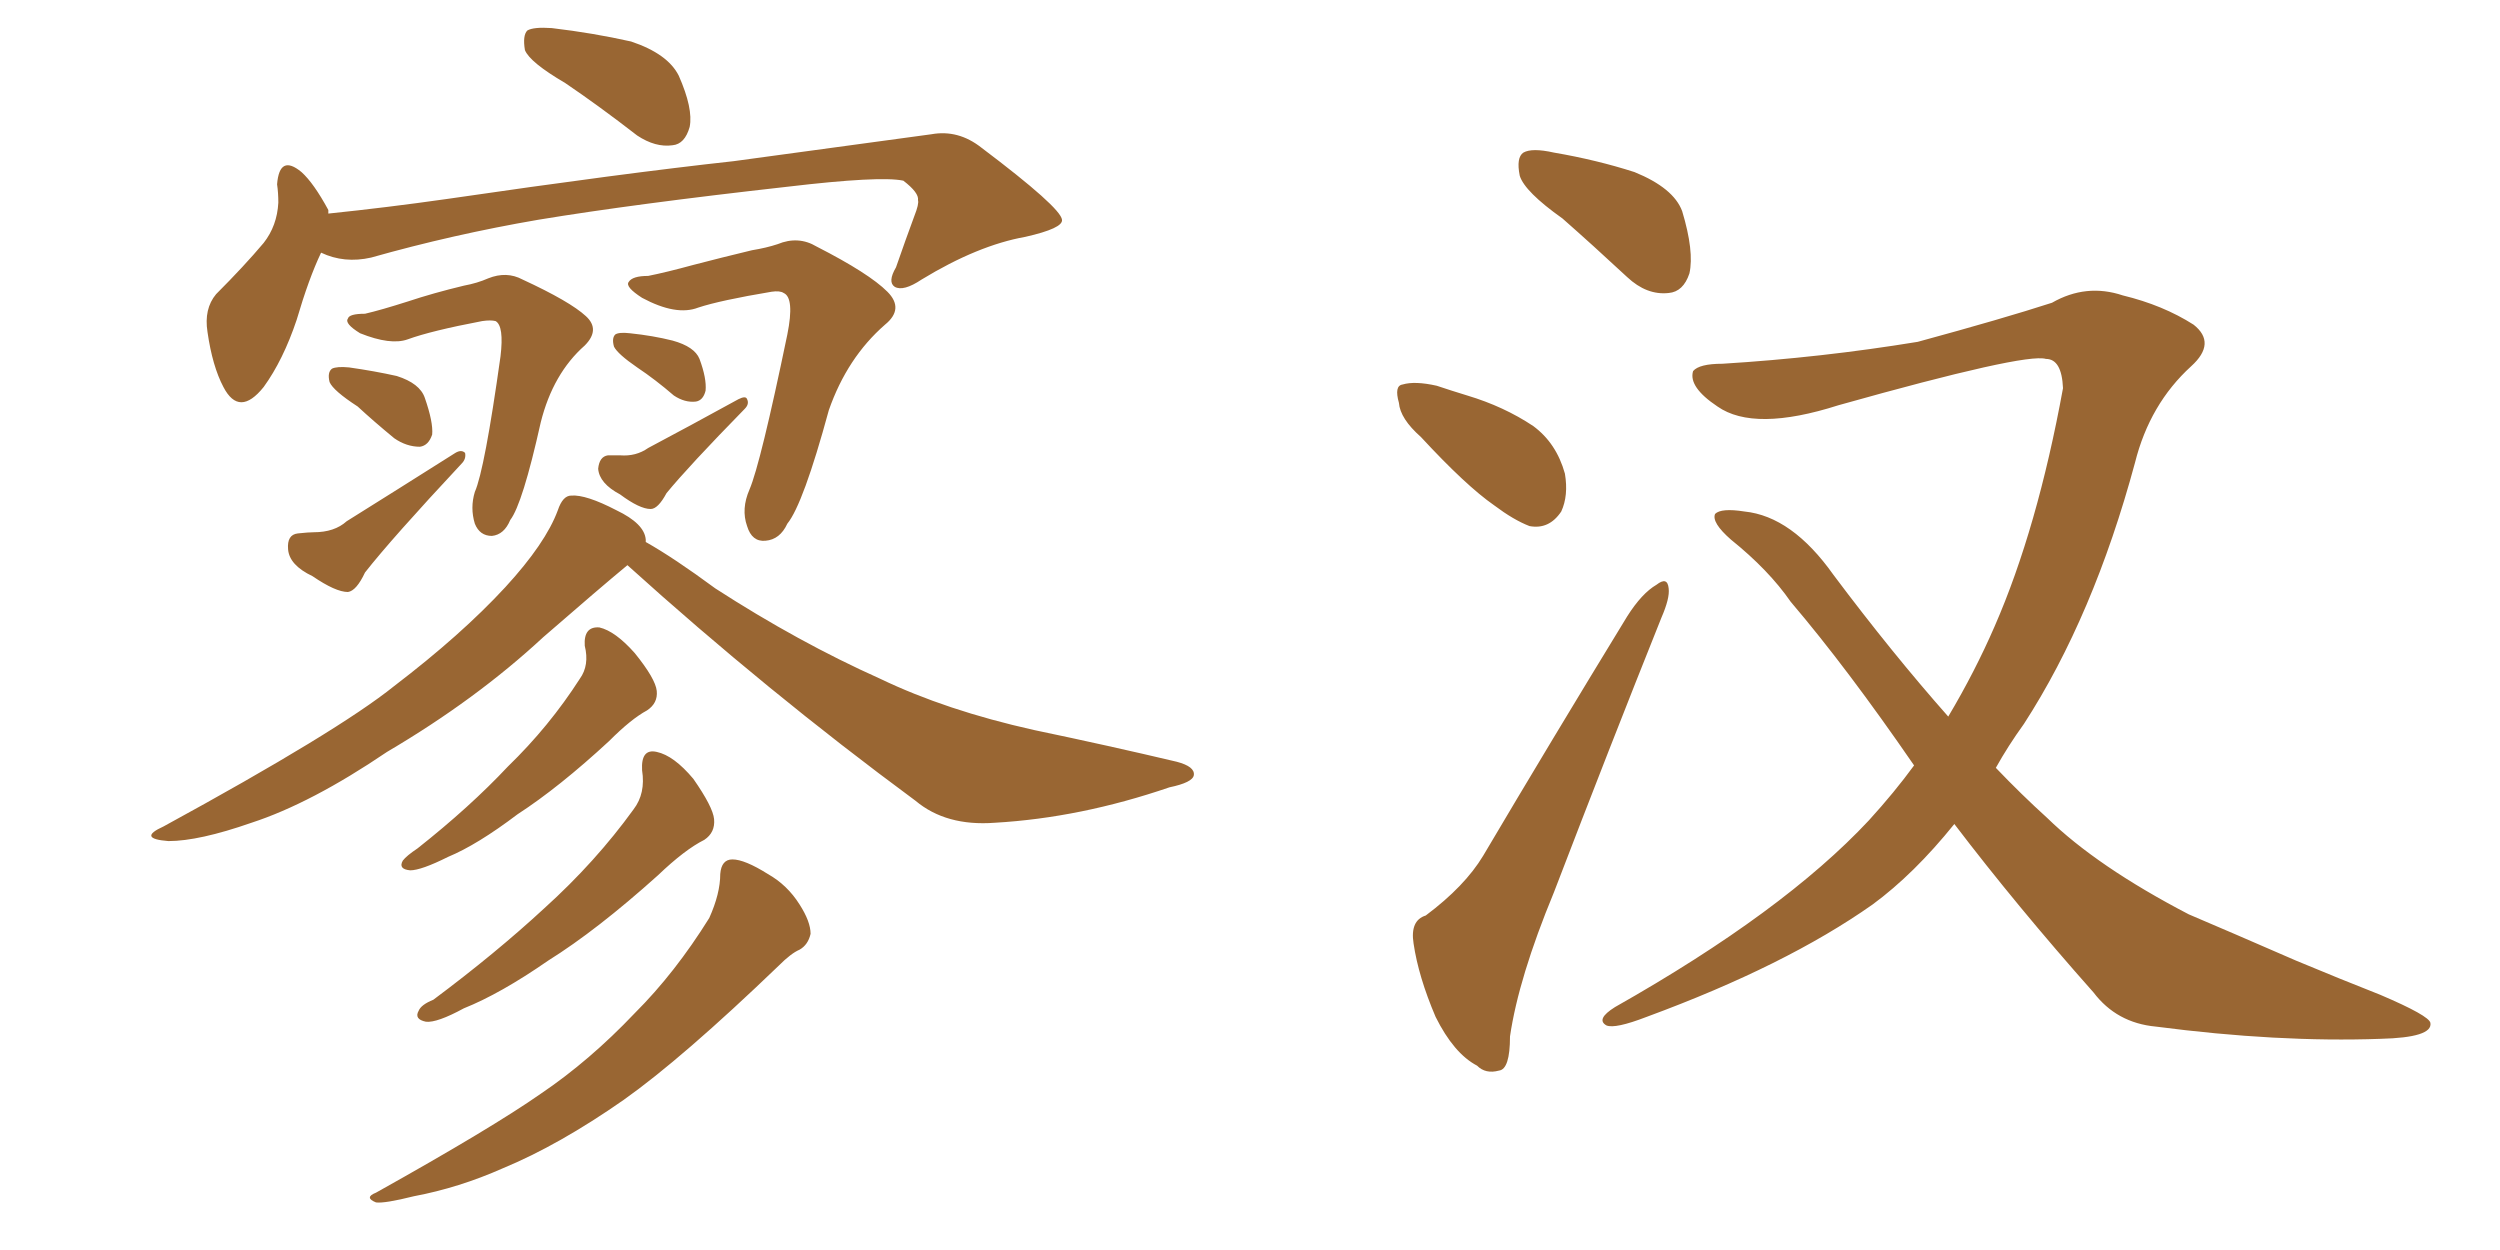 <svg xmlns="http://www.w3.org/2000/svg" xmlns:xlink="http://www.w3.org/1999/xlink" width="300" height="150"><path fill="#996633" padding="10" d="M67.82 9.96L67.82 9.96Q63.57 7.47 62.99 6.01L62.99 6.01Q62.70 4.25 63.28 3.66L63.28 3.66Q64.01 3.22 66.21 3.37L66.21 3.37Q71.19 3.96 75.73 4.98L75.73 4.98Q80.13 6.45 81.45 9.08L81.45 9.08Q83.20 13.04 82.76 15.23L82.76 15.23Q82.18 17.29 80.71 17.43L80.71 17.43Q78.66 17.72 76.46 16.26L76.46 16.26Q71.92 12.74 67.82 9.96ZM38.53 30.32L38.53 30.32Q37.06 33.40 35.60 38.38L35.60 38.38Q33.98 43.21 31.64 46.44L31.64 46.44Q28.71 50.10 26.81 46.44L26.81 46.44Q25.49 43.95 24.90 39.84L24.90 39.84Q24.46 37.06 25.93 35.30L25.93 35.30Q29.30 31.93 31.64 29.15L31.64 29.15Q33.25 27.10 33.40 24.32L33.40 24.32Q33.40 23.14 33.25 22.12L33.25 22.12Q33.54 18.46 36.18 20.65L36.18 20.65Q37.65 21.97 39.40 25.20L39.40 25.20Q39.40 25.49 39.40 25.63L39.40 25.63Q46.44 24.90 53.61 23.88L53.61 23.88Q74.71 20.80 88.04 19.34L88.04 19.34Q101.07 17.58 111.77 16.11L111.77 16.11Q114.99 15.53 117.77 17.72L117.77 17.72Q127.29 24.90 127.44 26.37L127.44 26.37Q127.59 27.39 123.05 28.42L123.05 28.42Q117.33 29.44 110.60 33.54L110.60 33.54Q108.40 35.01 107.37 34.42L107.37 34.42Q106.49 33.84 107.52 32.08L107.52 32.08Q108.69 28.71 109.72 25.93L109.72 25.93Q110.30 24.46 110.16 24.02L110.16 24.02Q110.30 23.14 108.40 21.68L108.40 21.68Q105.62 21.09 94.48 22.41L94.48 22.41Q76.17 24.46 64.60 26.37L64.60 26.37Q54.35 28.13 44.53 30.91L44.53 30.91Q41.31 31.64 38.53 30.32ZM43.80 37.65L43.80 37.65Q45.70 37.21 48.93 36.18L48.93 36.18Q52.00 35.16 55.66 34.28L55.66 34.28Q57.28 33.98 58.59 33.40L58.59 33.40Q60.79 32.52 62.70 33.54L62.70 33.54Q68.41 36.18 70.31 37.94L70.31 37.94Q72.07 39.55 70.17 41.46L70.17 41.46Q66.36 44.82 64.89 50.68L64.89 50.68Q62.70 60.50 61.23 62.40L61.23 62.40Q60.50 64.16 59.03 64.31L59.03 64.31Q57.57 64.31 56.98 62.84L56.98 62.84Q56.40 60.94 56.98 59.03L56.98 59.03Q58.15 56.40 60.06 42.77L60.06 42.77Q60.50 39.11 59.47 38.53L59.47 38.53Q58.89 38.38 57.86 38.53L57.86 38.53Q51.71 39.70 48.93 40.72L48.93 40.72Q46.88 41.46 43.21 39.99L43.21 39.99Q41.31 38.82 41.75 38.23L41.75 38.23Q41.89 37.65 43.80 37.65ZM42.92 48.78L42.92 48.78Q39.99 46.88 39.55 45.85L39.55 45.85Q39.26 44.68 39.84 44.24L39.84 44.24Q40.43 43.95 41.89 44.09L41.89 44.09Q44.97 44.53 47.61 45.12L47.61 45.12Q50.39 46.00 50.98 47.75L50.98 47.75Q52.00 50.68 51.86 52.15L51.86 52.15Q51.42 53.47 50.39 53.61L50.39 53.61Q48.78 53.61 47.31 52.59L47.31 52.59Q44.82 50.54 42.92 48.78ZM35.74 64.01L35.74 64.01Q37.06 63.87 37.65 63.87L37.65 63.87Q40.14 63.87 41.60 62.55L41.60 62.55Q47.46 58.89 54.64 54.35L54.64 54.35Q55.37 53.91 55.81 54.35L55.81 54.35Q55.96 55.08 55.37 55.66L55.37 55.66Q47.02 64.60 43.80 68.70L43.80 68.70Q42.77 70.90 41.75 71.04L41.75 71.04Q40.28 71.04 37.50 69.14L37.50 69.14Q34.72 67.82 34.57 65.92L34.57 65.92Q34.42 64.16 35.74 64.01ZM77.78 33.11L77.78 33.11Q79.98 32.67 83.20 31.79L83.20 31.79Q86.57 30.91 90.23 30.03L90.23 30.03Q91.99 29.74 93.31 29.30L93.31 29.30Q95.80 28.27 98.00 29.59L98.00 29.59Q104.30 32.81 106.49 35.01L106.49 35.01Q108.54 37.06 106.20 38.96L106.20 38.96Q101.66 42.92 99.46 49.22L99.46 49.22Q96.39 60.50 94.48 62.84L94.48 62.84Q93.60 64.75 91.85 64.89L91.85 64.89Q90.23 65.04 89.65 63.13L89.65 63.13Q88.92 61.08 89.94 58.74L89.94 58.74Q91.26 55.66 94.48 40.14L94.48 40.14Q95.36 35.74 94.04 35.16L94.04 35.16Q93.60 34.86 92.58 35.01L92.58 35.01Q86.43 36.04 83.79 36.91L83.79 36.91Q81.15 37.94 77.05 35.74L77.05 35.74Q75 34.42 75.44 33.84L75.44 33.84Q75.88 33.11 77.78 33.11ZM76.46 44.09L76.46 44.09Q74.12 42.48 73.68 41.60L73.68 41.60Q73.39 40.58 73.83 40.14L73.83 40.14Q74.27 39.84 75.59 39.99L75.59 39.99Q78.37 40.28 80.71 40.87L80.71 40.87Q83.35 41.60 83.94 43.07L83.94 43.07Q84.81 45.41 84.67 46.88L84.67 46.88Q84.38 48.05 83.50 48.19L83.50 48.19Q82.18 48.34 80.86 47.46L80.86 47.46Q78.66 45.56 76.46 44.09ZM72.95 54.64L72.95 54.64Q73.83 54.64 74.41 54.64L74.41 54.64Q76.32 54.79 77.78 53.76L77.78 53.76Q82.76 51.12 88.62 47.90L88.62 47.90Q89.50 47.46 89.65 47.90L89.65 47.90Q89.94 48.49 89.36 49.07L89.36 49.07Q82.62 55.96 79.98 59.18L79.98 59.18Q78.96 61.08 78.08 61.08L78.08 61.08Q76.76 61.08 74.41 59.33L74.41 59.33Q71.92 58.01 71.78 56.25L71.78 56.25Q71.92 54.79 72.95 54.64ZM70.17 77.49L70.17 77.49Q70.02 75.15 71.92 75.29L71.92 75.29Q73.83 75.73 76.17 78.37L76.17 78.37Q78.66 81.45 78.81 82.91L78.81 82.91Q78.96 84.38 77.64 85.25L77.64 85.25Q75.73 86.28 73.10 88.92L73.10 88.92Q67.09 94.48 62.11 97.71L62.11 97.71Q57.28 101.37 53.76 102.83L53.76 102.83Q50.54 104.44 49.22 104.44L49.22 104.44Q47.75 104.30 48.34 103.27L48.34 103.27Q48.78 102.69 50.10 101.81L50.10 101.81Q56.40 96.83 60.94 91.99L60.94 91.99Q65.92 87.16 69.58 81.45L69.58 81.45Q70.75 79.83 70.17 77.49ZM77.05 92.43L77.05 92.43Q76.90 89.79 78.81 90.23L78.81 90.23Q80.86 90.67 83.20 93.46L83.20 93.46Q85.55 96.83 85.69 98.29L85.69 98.29Q85.84 99.90 84.52 100.78L84.52 100.78Q82.18 101.95 78.96 105.03L78.96 105.03Q71.63 111.62 65.77 115.28L65.77 115.28Q60.06 119.24 55.66 121.00L55.66 121.00Q52.44 122.75 51.12 122.61L51.12 122.61Q49.66 122.31 50.24 121.29L50.24 121.29Q50.54 120.56 52.00 119.97L52.00 119.97Q59.47 114.40 65.33 108.98L65.33 108.98Q71.48 103.42 76.03 97.12L76.03 97.12Q77.49 95.21 77.05 92.43ZM86.43 104.88L86.43 104.88Q86.57 103.13 87.89 103.13L87.89 103.13Q89.36 103.13 92.14 104.88L92.14 104.88Q94.48 106.20 95.95 108.54L95.95 108.54Q97.27 110.60 97.27 112.06L97.27 112.06Q96.97 113.38 95.95 113.96L95.95 113.96Q94.92 114.40 93.46 115.87L93.46 115.87Q81.88 127.00 74.85 131.98L74.85 131.98Q67.09 137.40 60.35 140.19L60.35 140.19Q55.08 142.53 49.66 143.55L49.66 143.55Q46.14 144.43 45.12 144.29L45.12 144.29Q43.65 143.70 45.12 143.12L45.12 143.12Q59.03 135.35 64.89 131.25L64.89 131.25Q70.75 127.29 76.17 121.58L76.17 121.58Q81.01 116.75 85.11 110.16L85.11 110.16Q86.43 107.23 86.43 104.88ZM77.49 65.04L77.49 65.04L77.49 65.04Q80.86 66.94 85.84 70.61L85.84 70.61Q95.80 77.05 105.62 81.45L105.62 81.45Q113.53 85.25 124.07 87.60L124.07 87.60Q133.15 89.50 141.21 91.41L141.21 91.41Q143.41 91.99 143.26 93.02L143.26 93.02Q143.12 93.90 140.33 94.48L140.33 94.48Q129.64 98.14 119.38 98.73L119.38 98.73Q113.53 99.17 109.86 96.09L109.86 96.09Q91.99 82.91 75.29 67.82L75.29 67.82Q71.92 70.61 65.19 76.46L65.19 76.46Q57.13 83.94 46.44 90.23L46.44 90.23Q37.35 96.39 30.18 98.73L30.18 98.73Q23.88 100.93 20.21 100.93L20.21 100.93Q16.41 100.63 19.63 99.17L19.63 99.17Q40.58 87.74 47.31 82.32L47.31 82.32Q55.37 76.17 60.64 70.46L60.64 70.46Q65.48 65.19 66.94 61.23L66.94 61.23Q67.53 59.47 68.55 59.47L68.55 59.47Q70.31 59.33 73.97 61.23L73.97 61.23Q77.34 62.84 77.49 64.75L77.49 64.75Q77.49 64.89 77.49 65.04ZM187.50 26.22L187.50 26.22Q182.96 23.00 182.37 21.09L182.37 21.09Q181.93 18.90 182.81 18.31L182.81 18.31Q183.84 17.72 186.47 18.31L186.47 18.31Q191.60 19.19 196.14 20.65L196.14 20.65Q200.83 22.56 201.86 25.34L201.86 25.34Q203.32 30.18 202.73 32.81L202.73 32.81Q202.00 35.01 200.24 35.16L200.24 35.16Q197.61 35.45 195.26 33.25L195.26 33.25Q191.16 29.44 187.50 26.22ZM170.51 52.44L170.51 52.44Q168.02 50.24 167.87 48.34L167.87 48.34Q167.29 46.29 168.31 46.14L168.31 46.14Q169.78 45.70 172.41 46.29L172.41 46.29Q174.17 46.88 176.07 47.46L176.07 47.46Q180.47 48.78 183.98 51.12L183.98 51.12Q186.77 53.17 187.79 56.84L187.79 56.84Q188.23 59.47 187.35 61.38L187.35 61.38Q185.89 63.57 183.54 63.13L183.54 63.13Q181.64 62.40 179.30 60.64L179.30 60.64Q175.93 58.30 170.51 52.44ZM171.09 109.86L171.09 109.86Q175.78 106.35 177.98 102.69L177.98 102.69Q186.04 89.06 195.26 73.97L195.26 73.97Q197.02 71.19 198.78 70.17L198.78 70.17Q200.10 69.14 200.24 70.61L200.24 70.61Q200.39 71.78 199.37 74.12L199.37 74.12Q193.21 89.50 186.47 107.08L186.47 107.08Q182.23 117.33 181.20 124.37L181.20 124.37Q181.20 128.32 179.88 128.47L179.88 128.47Q178.27 128.91 177.25 127.88L177.25 127.88Q174.46 126.42 172.27 122.02L172.27 122.02Q170.21 117.19 169.63 113.23L169.63 113.23Q169.19 110.45 171.09 109.86ZM229.69 91.85L229.69 91.85L229.69 91.85Q221.63 80.13 214.89 72.22L214.89 72.22Q212.26 68.41 207.71 64.75L207.71 64.75Q205.37 62.70 205.81 61.67L205.81 61.67Q206.54 60.94 209.33 61.38L209.33 61.38Q215.04 61.96 220.02 68.99L220.02 68.99Q227.05 78.37 233.79 85.99L233.79 85.99Q237.01 80.57 239.36 75.15L239.36 75.15Q244.48 63.43 247.56 46.58L247.56 46.58Q247.41 43.07 245.51 43.07L245.51 43.07Q243.02 42.33 220.61 48.63L220.61 48.63Q210.50 51.86 206.10 48.78L206.10 48.78Q202.59 46.44 203.17 44.53L203.17 44.53Q203.91 43.65 206.69 43.65L206.69 43.65Q218.55 42.92 230.13 41.02L230.13 41.02Q240.38 38.23 246.24 36.33L246.24 36.33Q250.34 33.98 254.74 35.45L254.74 35.45Q259.57 36.62 263.23 38.96L263.23 38.96Q266.02 41.16 262.94 43.95L262.94 43.95Q257.96 48.49 256.20 55.52L256.20 55.52Q251.22 73.97 242.87 86.87L242.87 86.87Q240.97 89.50 239.50 92.14L239.50 92.14Q242.58 95.36 245.65 98.14L245.65 98.14Q251.66 104.00 262.65 109.72L262.65 109.72Q267.48 111.77 275.54 115.28L275.54 115.28Q280.81 117.48 285.64 119.38L285.64 119.38Q291.50 121.88 291.65 122.75L291.65 122.75Q291.94 124.51 285.64 124.66L285.64 124.66Q273.34 125.10 258.69 123.19L258.69 123.19Q254.00 122.75 251.22 119.09L251.22 119.09Q241.99 108.69 234.52 98.88L234.52 98.88Q229.69 104.88 224.71 108.54L224.71 108.54Q214.31 115.87 197.61 122.02L197.61 122.02Q193.80 123.49 192.77 123.05L192.77 123.05Q191.46 122.31 193.80 120.85L193.80 120.85Q214.01 109.42 224.27 98.44L224.27 98.44Q227.34 95.07 229.69 91.85Z"/></svg>